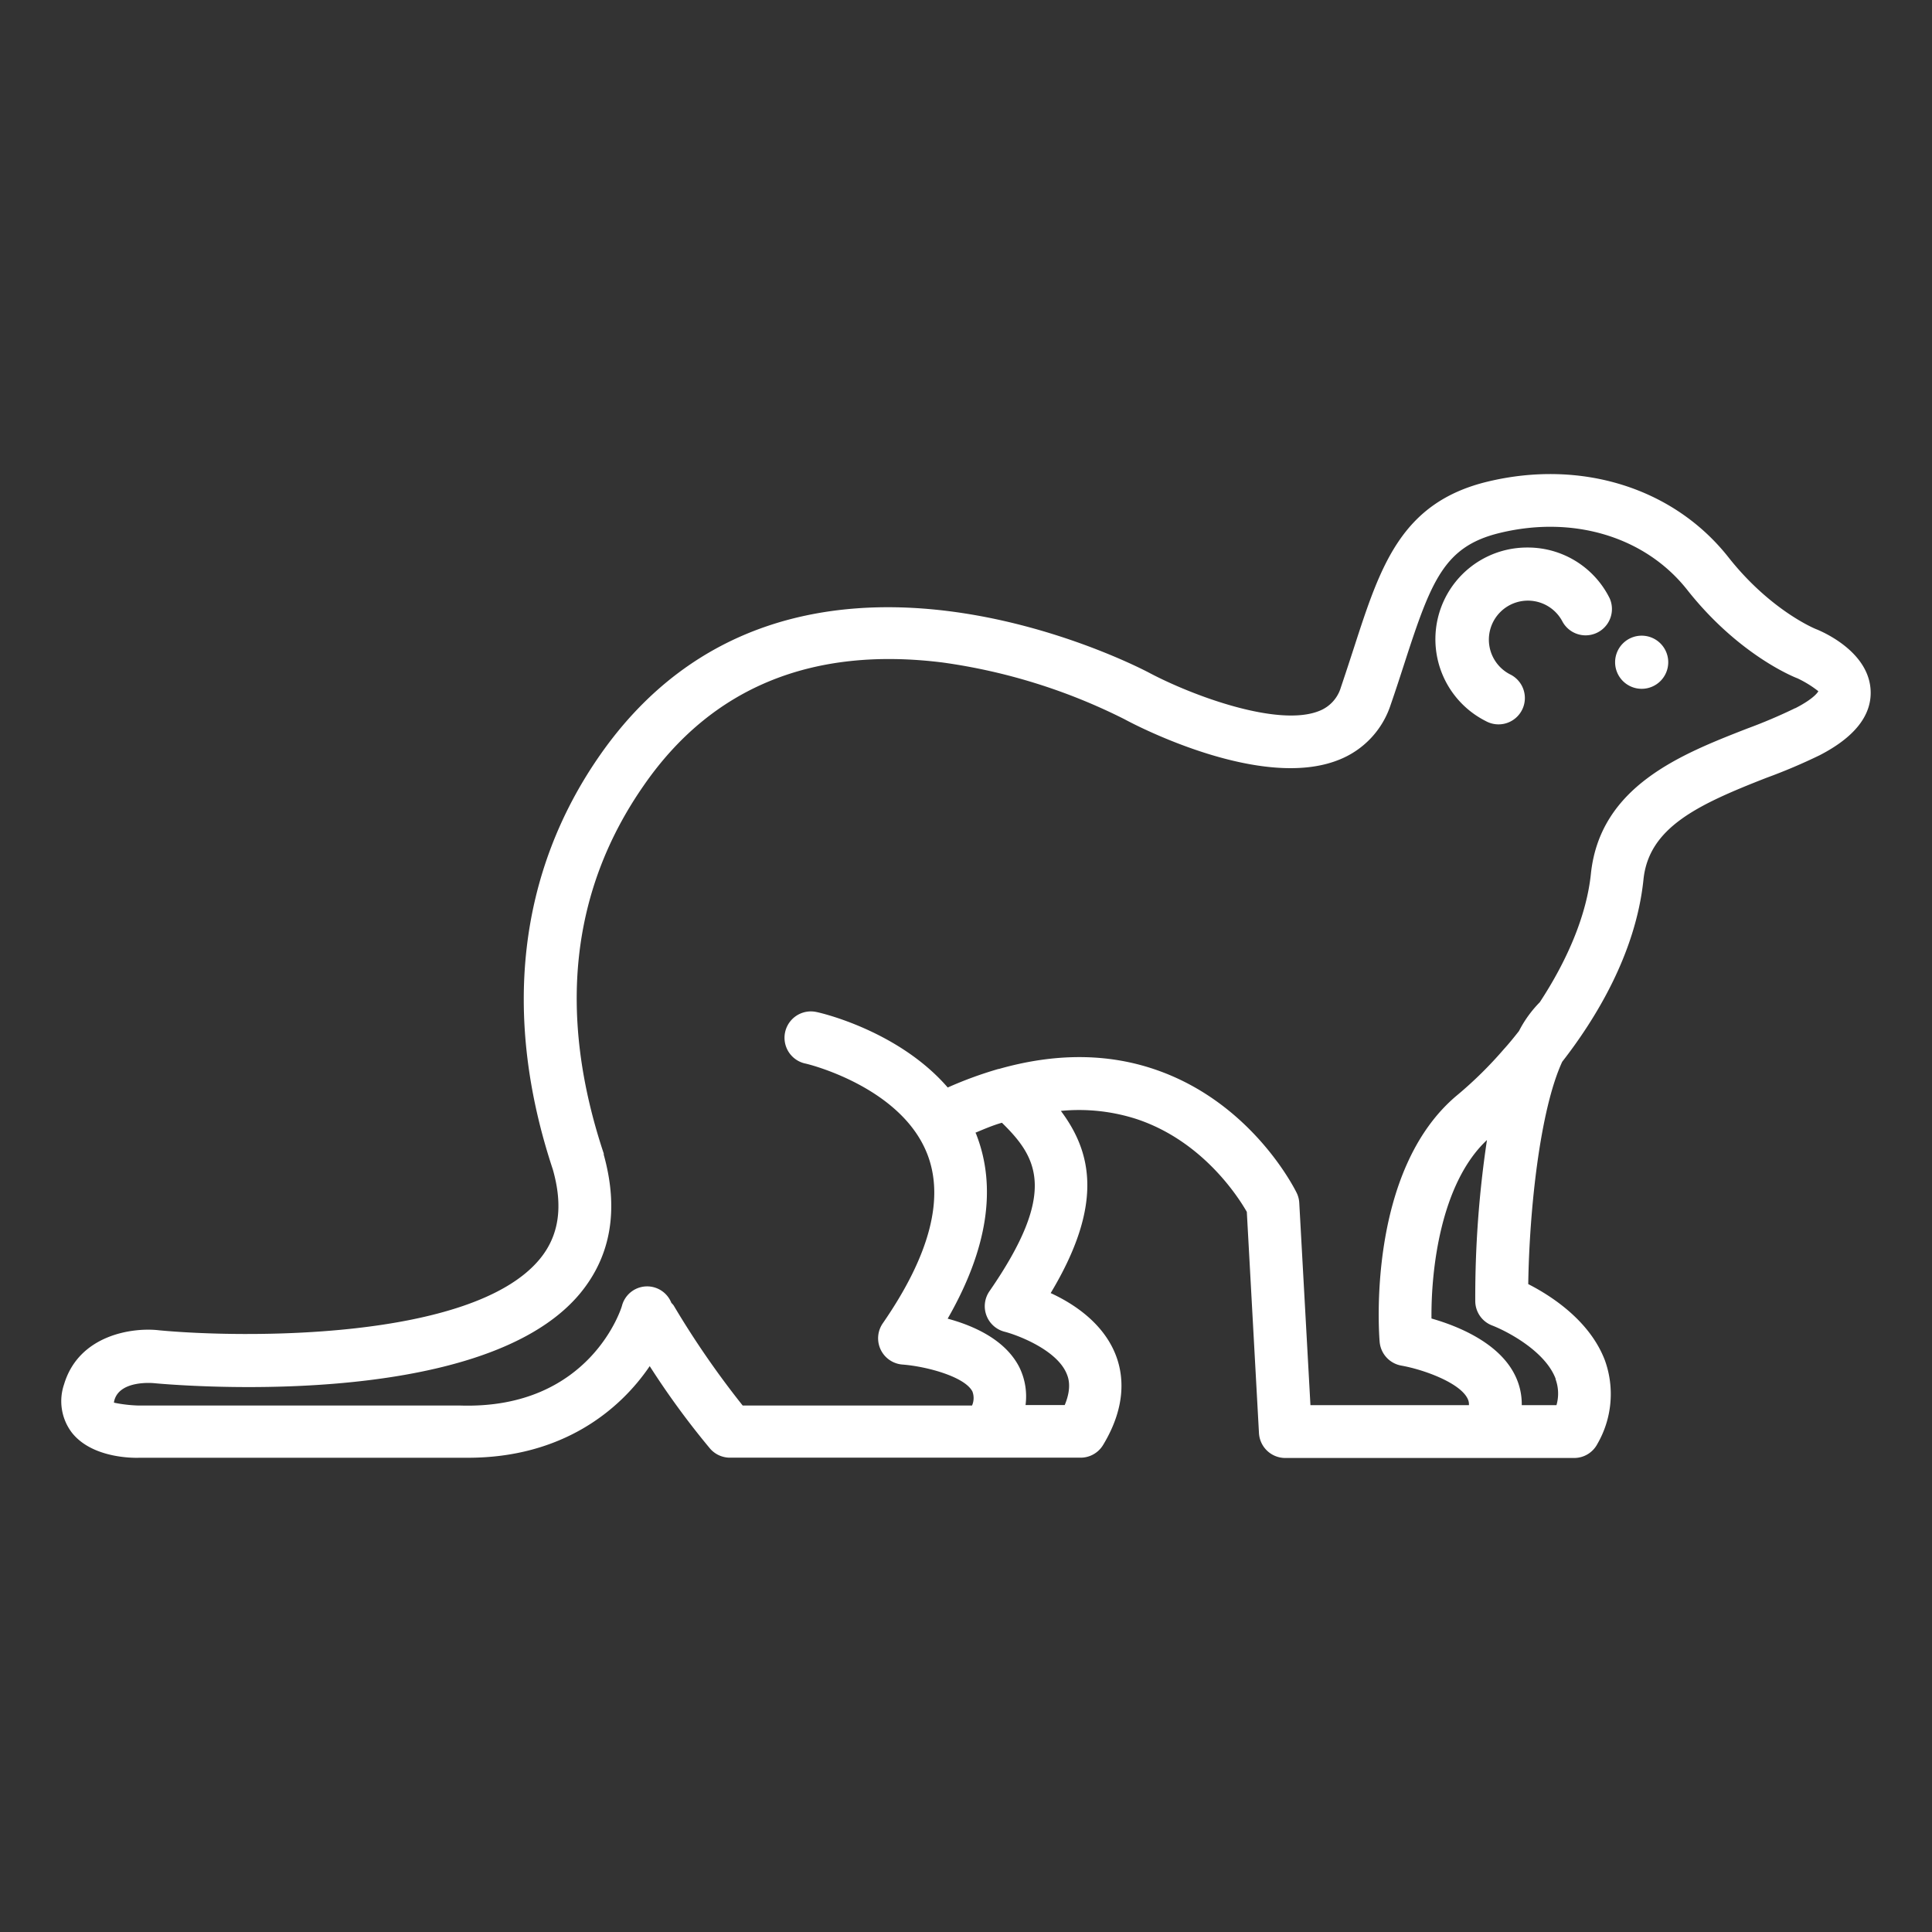 <svg xmlns="http://www.w3.org/2000/svg" version="1.1" xmlns:xlink="http://www.w3.org/1999/xlink" width="512" height="512" x="0" y="0" viewBox="0 0 256 256" style="enable-background:new 0 0 512 512" xml:space="preserve"><rect x="0" y="0" width="256" height="256" fill="#333333" stroke="none"/><g><g fill="#787878"><path d="M240.76 83.41c-.06 0-6.1-2.42-11.75-9.59-7.24-9.16-19.46-13-31.9-10-11.46 2.76-14.2 11.21-17.67 21.9-.55 1.69-1.13 3.48-1.77 5.37a4.81 4.81 0 0 1-2.91 3.13c-5.42 2.14-16.68-2-22.46-5.06-.48-.25-47.51-25.36-72.8 10.9-10.84 15.54-13 34.52-6.25 54.89 1.4 4.91.83 8.81-1.76 11.92-9 10.81-39.49 10.44-50.42 9.4-3.47-.41-10.61.58-12.58 7.16a6.89 6.89 0 0 0 1 6.36c2.64 3.41 8.07 3.41 9 3.37H62c12.46 0 20.1-6.26 24.09-12.14a108 108 0 0 0 8 10.93 3.49 3.49 0 0 0 2.63 1.2h46.45a3.48 3.48 0 0 0 3-1.69c3.24-5.36 2.65-9.55 1.59-12.12-1.68-4.07-5.47-6.59-8.54-8 7-11.66 5.5-18.6 1.35-24.14a24.84 24.84 0 0 1 10.09 1.1c8.66 2.9 13.37 10.22 14.55 12.28l1.61 29.31a3.49 3.49 0 0 0 3.49 3.3h38.26a3.47 3.47 0 0 0 3.09-1.86 13.19 13.19 0 0 0 1-11.07c-2-5.27-7.12-8.56-10.16-10.11.15-9.94 1.57-23.11 4.5-29.46 4.33-5.56 9.75-14.27 10.77-24.16.71-6.88 7.19-9.91 16.28-13.46a75.11 75.11 0 0 0 7.07-3c4.61-2.38 6.88-5.25 6.75-8.53-.2-4.99-5.87-7.61-7.11-8.13zm-109.65 87.68a3.49 3.49 0 0 0 2 5.37c1.72.44 6.93 2.4 8.23 5.57.2.48.73 1.78-.26 4.15h-5.19a8.77 8.77 0 0 0-.84-5.05c-1.86-3.61-6-5.46-9.48-6.4 5.27-9.18 6.55-17.38 3.78-24.45 0-.06-.07-.12-.1-.19 1.19-.5 2.36-1 3.51-1.32 4.7 4.6 7.44 9.17-1.65 22.32zm75 11.63a5.54 5.54 0 0 1 .13 3.47h-4.6a8.59 8.59 0 0 0-.85-3.87c-2.1-4.41-7.67-6.63-11.11-7.61-.07-6.32 1.17-17.86 7.35-23.65a140 140 0 0 0-1.55 21.33 3.47 3.47 0 0 0 2.23 3.24c1.9.73 7.05 3.37 8.43 7.09zm31.77-88.89a69.26 69.26 0 0 1-6.4 2.72c-8.68 3.39-19.47 7.6-20.68 19.25-.55 5.31-3 11.26-6.77 17a15.51 15.51 0 0 0-2.76 3.82c-.63.8-1.28 1.61-2 2.4a52.94 52.94 0 0 1-6.07 6c-12.17 10-10.47 31.86-10.39 32.78a3.5 3.5 0 0 0 2.88 3.15c2.94.52 7.77 2.27 8.78 4.39a1.61 1.61 0 0 1 .17.85h-21l-1.48-26.79a3.44 3.44 0 0 0-.34-1.33c-.24-.49-5.94-12-18.8-16.37-6.37-2.17-13.29-2.15-20.65-.06h-.06a52 52 0 0 0-6.73 2.46c-6.51-7.52-16.84-9.9-17.38-10a3.49 3.49 0 0 0-1.51 6.82c.12 0 12.67 3 16.18 12 2.3 5.9.31 13.45-5.9 22.43a3.49 3.49 0 0 0 2.62 5.46c3.24.25 8.26 1.62 9.26 3.57a2.46 2.46 0 0 1-.05 1.86H98.41a118.08 118.08 0 0 1-9.16-13.28 3 3 0 0 0-.29-.32 3.45 3.45 0 0 0-6.53.32c0 .14-4.14 13.82-21.44 13.28H18.34a18.43 18.43 0 0 1-3.24-.38 1.66 1.66 0 0 1 .07-.37c.79-2.63 5.08-2.22 5.16-2.22 1.77.17 43.35 4 56.53-11.88C81 166.38 82 160.21 80 153v-.15c-6.16-18.49-4.37-34.91 5.32-48.8 9-13 22.34-18.41 39.55-16.27A77 77 0 0 1 149 95.3c1.83 1 18.17 9.42 28.33 5.41a11.74 11.74 0 0 0 6.95-7.35c.67-1.93 1.26-3.76 1.82-5.49 3.56-11 5.29-15.49 12.66-17.26 9.77-2.36 19.26.54 24.79 7.53 6.93 8.79 14.44 11.68 14.62 11.74a14.33 14.33 0 0 1 2.77 1.71s-.39.88-3.03 2.24z" fill="#ffffff" opacity="1" data-original="#787878"></path><path d="M202.42 72.55a12.15 12.15 0 0 0-5.54 23 3.49 3.49 0 1 0 3.18-6.21 5.17 5.17 0 1 1 7-6.93 3.49 3.49 0 0 0 6.23-3.13 12.1 12.1 0 0 0-10.87-6.73zM217.53 84.23a3.52 3.52 0 1 0 3.52 3.52 3.52 3.52 0 0 0-3.52-3.52z" fill="#ffffff" opacity="1" data-original="#787878"></path></g></g></svg>